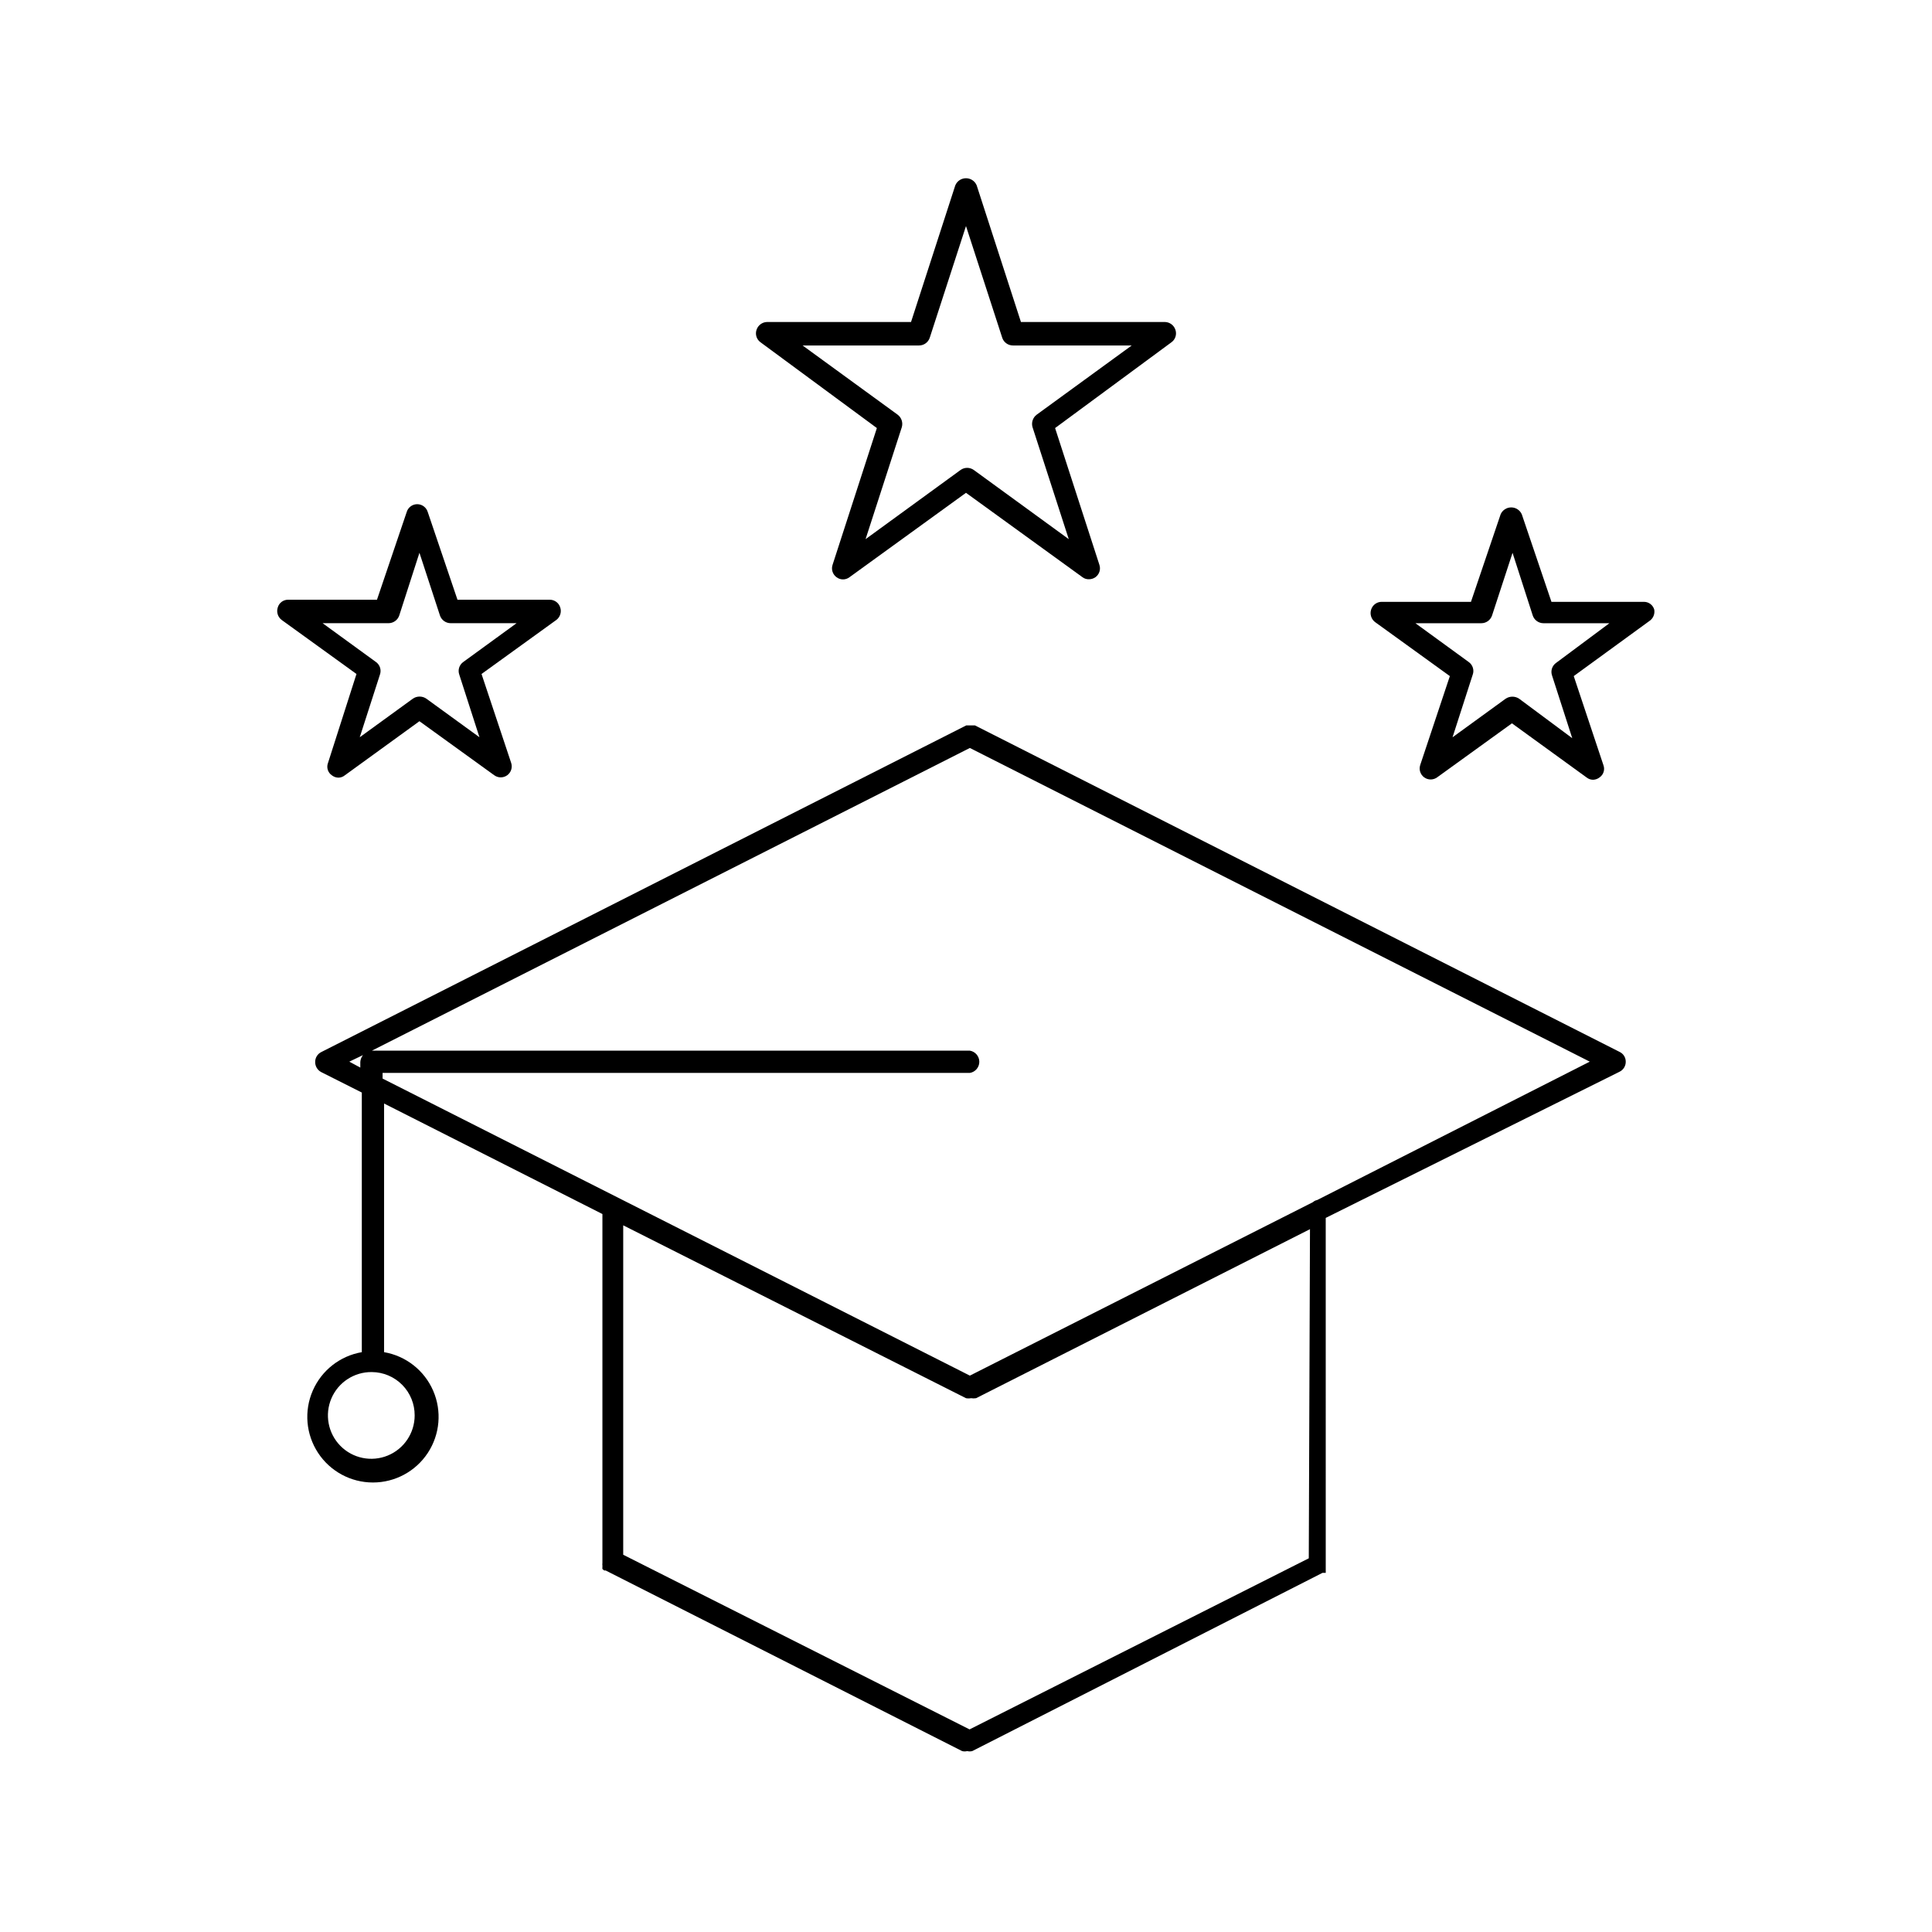 <?xml version="1.0" encoding="UTF-8"?>
<!-- Uploaded to: ICON Repo, www.iconrepo.com, Generator: ICON Repo Mixer Tools -->
<svg fill="#000000" width="800px" height="800px" version="1.1" viewBox="144 144 512 512" xmlns="http://www.w3.org/2000/svg">
 <g>
  <path d="m573.18 422.75-170.82-86.516h-2.281l-170.98 86.594c-0.973 0.5-1.578 1.504-1.574 2.598-0.016 1.117 0.59 2.148 1.574 2.676l10.785 5.434v68.801c-5.781 0.992-10.668 4.832-13.004 10.211-2.34 5.379-1.809 11.57 1.406 16.473 3.215 4.902 8.684 7.856 14.547 7.856s11.336-2.953 14.551-7.856c3.215-4.902 3.742-11.094 1.406-16.473-2.336-5.379-7.227-9.219-13.004-10.211v-65.891l57.859 29.285v92.102 0.395c-0.035 0.207-0.035 0.422 0 0.629v0.473c-0.023 0.156-0.023 0.316 0 0.473l0.473 0.395h0.395l94.465 47.863v-0.004c0.438 0.117 0.898 0.117 1.336 0 0.441 0.113 0.898 0.113 1.34 0l92.812-47.23h0.867v-0.945-0.629 0l-0.004-92.496 77.855-38.73c1.027-0.492 1.672-1.539 1.652-2.676 0.008-1.117-0.637-2.133-1.652-2.598zm-319.29 96.352c0 4.664-2.82 8.863-7.133 10.633s-9.27 0.758-12.543-2.562-4.219-8.289-2.391-12.578 6.066-7.047 10.73-6.984c3.027 0.02 5.922 1.242 8.047 3.398s3.309 5.066 3.289 8.094zm-17.32-93.754 3.621-1.734c-0.414 0.52-0.664 1.148-0.707 1.812v1.496zm254.27 131.62-89.898 45.34-91.785-46.285v-87.301l90.844 45.812c0.441 0.082 0.895 0.082 1.336 0 0.445 0.074 0.895 0.074 1.34 0l88.48-44.793zm2.203-94.938h0.004c-0.414 0.07-0.797 0.262-1.102 0.551l-90.922 45.973-155.63-78.719-0.004-1.5h155.63c1.445-0.234 2.508-1.484 2.508-2.949 0-1.465-1.062-2.715-2.508-2.953h-158.46l158.46-80.215 164.29 83.129z"/>
  <path d="m376.38 257.44-11.73 36.211c-0.422 1.207-0.004 2.547 1.023 3.305 1.02 0.789 2.445 0.789 3.465 0l30.859-22.355 30.859 22.355h-0.004c0.496 0.379 1.109 0.574 1.734 0.551 0.621 0 1.223-0.191 1.73-0.551 1.031-0.758 1.445-2.098 1.023-3.305l-11.73-36.211 30.859-22.75c1.031-0.758 1.445-2.102 1.023-3.309-0.398-1.191-1.496-2.012-2.754-2.047h-38.18l-11.73-36.211c-0.477-1.145-1.594-1.887-2.832-1.887-1.242 0-2.359 0.742-2.836 1.887l-11.73 36.211h-38.176c-1.258 0.035-2.359 0.855-2.758 2.047-0.422 1.207-0.004 2.551 1.023 3.309zm11.18-21.883v-0.004c1.285 0 2.426-0.824 2.832-2.047l9.605-29.598 9.605 29.598h-0.004c0.406 1.223 1.547 2.047 2.836 2.047h31.488l-25.191 18.344c-1.02 0.766-1.457 2.082-1.102 3.305l9.605 29.676-25.191-18.344v0.004c-1.039-0.734-2.43-0.734-3.465 0l-25.191 18.344 9.605-29.676v-0.004c0.352-1.223-0.086-2.539-1.102-3.305l-25.191-18.344z"/>
  <path d="m230.91 346.23c-0.438 1.18-0.016 2.512 1.023 3.227 0.496 0.391 1.102 0.613 1.734 0.629 0.633-0.004 1.242-0.227 1.73-0.629l19.758-14.328 19.836 14.328h0.004c1.016 0.734 2.387 0.734 3.406 0.004 1.02-0.734 1.453-2.035 1.078-3.231l-7.871-23.617 19.836-14.328c1.012-0.773 1.422-2.098 1.023-3.305-0.383-1.238-1.539-2.07-2.832-2.047h-24.402l-7.871-23.223c-0.367-1.242-1.504-2.094-2.797-2.094s-2.43 0.852-2.793 2.094l-7.871 23.223h-23.539c-1.273-0.016-2.402 0.82-2.754 2.047-0.398 1.207 0.012 2.531 1.023 3.305l19.836 14.328zm-1.418-37.078h17.477c1.289-0.004 2.43-0.828 2.836-2.047l5.352-16.609 5.434 16.609c0.406 1.219 1.547 2.043 2.832 2.047h17.477l-14.168 10.312c-1.031 0.758-1.445 2.098-1.023 3.305l5.352 16.609-14.09-10.234c-1.07-0.727-2.473-0.727-3.543 0l-14.09 10.234 5.352-16.609c0.422-1.207 0.008-2.547-1.023-3.305z"/>
  <path d="m582.39 305.54c-0.355-1.227-1.48-2.062-2.758-2.047h-24.48l-7.871-23.223c-0.5-1.098-1.594-1.801-2.797-1.801s-2.297 0.703-2.793 1.801l-7.871 23.223h-23.617c-1.293-0.023-2.449 0.809-2.836 2.047-0.395 1.207 0.016 2.531 1.023 3.305l19.836 14.328-7.871 23.617h0.004c-0.375 1.195 0.059 2.496 1.078 3.231 1.02 0.73 2.391 0.73 3.406-0.004l19.836-14.328 19.758 14.328h0.004c0.488 0.402 1.098 0.625 1.73 0.629 0.633-0.016 1.238-0.238 1.734-0.629 1.039-0.715 1.461-2.043 1.023-3.227l-7.871-23.617 19.992-14.562c1.031-0.656 1.562-1.871 1.34-3.07zm-26.055 14.168h-0.004c-1.027 0.758-1.445 2.102-1.023 3.309l5.352 16.609-14.09-10.473c-1.074-0.703-2.465-0.703-3.543 0l-14.09 10.234 5.352-16.609h0.004c0.422-1.207 0.004-2.547-1.023-3.305l-14.168-10.312h17.477-0.004c1.285-0.004 2.426-0.828 2.832-2.047l5.434-16.609 5.352 16.609c0.406 1.219 1.551 2.043 2.836 2.047h17.477z"/>
 </g>
</svg>